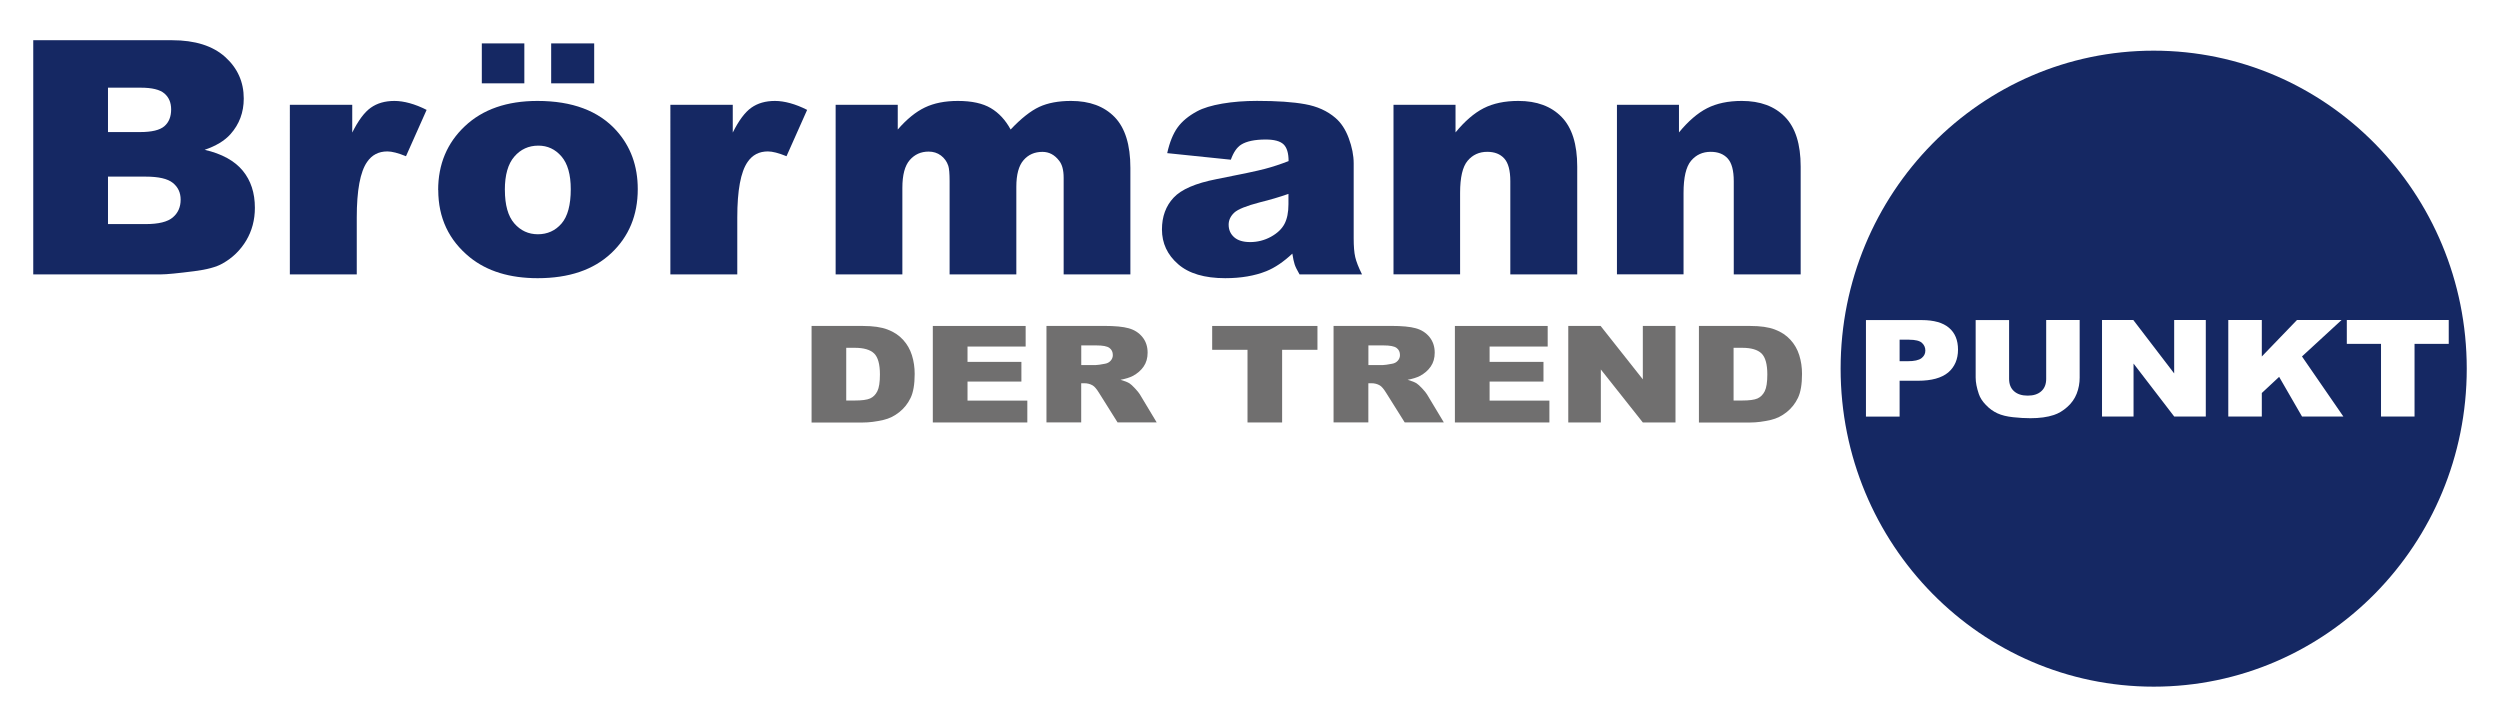 <?xml version="1.0" encoding="UTF-8"?>
<svg id="Ebene_1" data-name="Ebene 1" xmlns="http://www.w3.org/2000/svg" viewBox="0 0 552.6 160.67">
  <defs>
    <style>
      .cls-1 {
        fill: #706f6f;
      }

      .cls-1, .cls-2 {
        stroke-width: 0px;
      }

      .cls-2 {
        fill: #152863;
      }
    </style>
  </defs>
  <g>
    <path class="cls-2" d="M7.35,8.89h30.66c5.11,0,9.03,1.24,11.77,3.71,2.74,2.47,4.1,5.53,4.1,9.18,0,3.06-.98,5.68-2.93,7.87-1.3,1.46-3.21,2.61-5.71,3.46,3.81.89,6.61,2.43,8.41,4.61,1.8,2.18,2.69,4.91,2.69,8.21,0,2.68-.64,5.09-1.92,7.24-1.28,2.14-3.02,3.84-5.24,5.08-1.37.78-3.45,1.34-6.22,1.69-3.69.47-6.13.71-7.34.71H7.35V8.89ZM23.88,29.19h7.12c2.55,0,4.33-.43,5.33-1.29,1-.86,1.5-2.1,1.5-3.72,0-1.5-.5-2.68-1.5-3.53-1-.85-2.74-1.27-5.23-1.27h-7.23v9.81ZM23.88,49.53h8.35c2.82,0,4.81-.49,5.96-1.47,1.16-.98,1.74-2.29,1.74-3.94,0-1.53-.57-2.76-1.72-3.69-1.15-.93-3.15-1.39-6.02-1.39h-8.32v10.48Z"/>
    <path class="cls-2" d="M64.08,23.16h13.78v6.14c1.33-2.66,2.69-4.49,4.1-5.49,1.41-1,3.15-1.5,5.22-1.5s4.54.66,7.12,1.98l-4.56,10.24c-1.74-.71-3.11-1.06-4.12-1.06-1.93,0-3.42.78-4.48,2.33-1.52,2.19-2.28,6.28-2.28,12.28v12.57h-14.79V23.16Z"/>
    <path class="cls-2" d="M96.85,42.01c0-5.72,1.98-10.43,5.93-14.14,3.95-3.71,9.29-5.56,16.02-5.56,7.69,0,13.5,2.18,17.43,6.53,3.16,3.51,4.74,7.82,4.74,12.96,0,5.77-1.96,10.49-5.87,14.17-3.92,3.68-9.33,5.52-16.25,5.52-6.17,0-11.16-1.53-14.97-4.59-4.68-3.79-7.01-8.76-7.01-14.9ZM106.5,9.6h9.4v8.82h-9.4v-8.82ZM111.6,41.97c0,3.34.69,5.81,2.08,7.41,1.39,1.6,3.13,2.4,5.22,2.4s3.86-.79,5.22-2.37c1.36-1.58,2.04-4.11,2.04-7.59,0-3.25-.69-5.67-2.06-7.25-1.37-1.59-3.07-2.38-5.1-2.38-2.15,0-3.92.81-5.31,2.42-1.4,1.61-2.1,4.07-2.1,7.36ZM121.83,9.6h9.51v8.82h-9.51v-8.82Z"/>
    <path class="cls-2" d="M148.19,23.16h13.78v6.14c1.33-2.66,2.69-4.49,4.1-5.49,1.41-1,3.15-1.5,5.22-1.5s4.54.66,7.12,1.98l-4.56,10.24c-1.74-.71-3.11-1.06-4.12-1.06-1.93,0-3.42.78-4.48,2.33-1.52,2.19-2.28,6.28-2.28,12.28v12.57h-14.79V23.16Z"/>
    <path class="cls-2" d="M184.7,23.16h13.74v5.47c1.98-2.28,3.98-3.91,5.99-4.87,2.02-.97,4.45-1.45,7.3-1.45,3.07,0,5.49.53,7.28,1.59,1.79,1.06,3.25,2.64,4.38,4.73,2.31-2.45,4.42-4.11,6.32-5,1.9-.88,4.25-1.32,7.04-1.32,4.12,0,7.33,1.2,9.64,3.58,2.31,2.39,3.47,6.13,3.47,11.21v23.55h-14.75v-21.36c0-1.7-.34-2.95-1.01-3.78-.99-1.29-2.21-1.94-3.68-1.94-1.73,0-3.12.61-4.18,1.84-1.06,1.22-1.59,3.19-1.59,5.89v19.35h-14.75v-20.65c0-1.65-.1-2.76-.29-3.35-.31-.94-.86-1.7-1.63-2.28-.78-.58-1.68-.86-2.72-.86-1.69,0-3.08.62-4.17,1.87-1.09,1.25-1.63,3.3-1.63,6.14v19.13h-14.75V23.16Z"/>
    <path class="cls-2" d="M272.06,35.3l-14.06-1.45c.53-2.4,1.3-4.29,2.29-5.67,1-1.38,2.44-2.57,4.32-3.58,1.35-.73,3.21-1.29,5.57-1.7,2.36-.4,4.92-.6,7.67-.6,4.41,0,7.95.24,10.63.73,2.68.48,4.91,1.49,6.69,3.02,1.25,1.06,2.24,2.56,2.96,4.5.72,1.94,1.09,3.8,1.09,5.56v16.56c0,1.76.11,3.15.34,4.15.23,1,.73,2.28,1.5,3.83h-13.81c-.55-.96-.92-1.7-1.08-2.21-.17-.51-.34-1.3-.51-2.38-1.93,1.81-3.84,3.11-5.75,3.88-2.6,1.04-5.63,1.55-9.08,1.55-4.58,0-8.06-1.03-10.43-3.11-2.37-2.07-3.56-4.62-3.56-7.66,0-2.85.86-5.19,2.57-7.02,1.71-1.84,4.87-3.2,9.47-4.1,5.52-1.08,9.1-1.84,10.74-2.28,1.64-.43,3.38-1,5.21-1.71,0-1.76-.37-3-1.12-3.71-.75-.71-2.06-1.06-3.94-1.06-2.41,0-4.22.38-5.42,1.13-.94.59-1.7,1.7-2.28,3.32ZM284.82,42.85c-2.02.71-4.13,1.33-6.33,1.87-2.99.78-4.88,1.54-5.68,2.29-.82.78-1.23,1.66-1.23,2.65,0,1.13.4,2.05,1.21,2.77.81.72,1.99,1.08,3.56,1.08s3.16-.39,4.57-1.17c1.41-.78,2.41-1.72,3-2.84.59-1.12.88-2.57.88-4.36v-2.29Z"/>
    <path class="cls-2" d="M308.03,23.16h13.7v6.11c2.05-2.49,4.12-4.28,6.22-5.35,2.1-1.07,4.65-1.61,7.67-1.61,4.07,0,7.26,1.18,9.56,3.55,2.3,2.36,3.45,6.02,3.45,10.96v23.83h-14.79v-20.62c0-2.35-.45-4.02-1.34-5-.89-.98-2.14-1.47-3.76-1.47-1.78,0-3.23.66-4.34,1.98-1.11,1.32-1.66,3.68-1.66,7.1v18h-14.72V23.16Z"/>
    <path class="cls-2" d="M357.42,23.16h13.7v6.11c2.05-2.49,4.12-4.28,6.22-5.35,2.1-1.07,4.65-1.61,7.67-1.61,4.07,0,7.26,1.18,9.56,3.55,2.3,2.36,3.45,6.02,3.45,10.96v23.83h-14.79v-20.62c0-2.35-.45-4.02-1.34-5-.89-.98-2.14-1.47-3.76-1.47-1.78,0-3.23.66-4.34,1.98-1.11,1.32-1.66,3.68-1.66,7.1v18h-14.72V23.16Z"/>
  </g>
  <g>
    <path class="cls-1" d="M179.39,72.05h11.37c2.24,0,4.05.26,5.43.79,1.38.52,2.52,1.27,3.42,2.26.9.98,1.55,2.12,1.96,3.42.41,1.3.61,2.68.61,4.13,0,2.28-.3,4.05-.9,5.3-.6,1.26-1.44,2.31-2.51,3.16-1.07.85-2.22,1.41-3.45,1.7-1.68.39-3.2.58-4.56.58h-11.37v-21.33ZM187.05,76.88v11.65h1.87c1.6,0,2.74-.15,3.42-.46.68-.31,1.21-.84,1.59-1.6.38-.76.57-2,.57-3.7,0-2.26-.43-3.81-1.28-4.64-.86-.83-2.28-1.25-4.26-1.25h-1.91Z"/>
    <path class="cls-1" d="M206.19,72.05h20.52v4.55h-12.85v3.39h11.91v4.35h-11.91v4.21h13.22v4.83h-20.89v-21.33Z"/>
    <path class="cls-1" d="M231.31,93.37v-21.33h12.76c2.37,0,4.17.17,5.42.52,1.25.35,2.26.99,3.03,1.94.77.95,1.15,2.1,1.15,3.46,0,1.18-.29,2.21-.88,3.06-.59.86-1.39,1.55-2.42,2.09-.65.34-1.55.62-2.69.84.91.26,1.58.53,1.99.79.28.17.69.55,1.22,1.12.53.57.89,1.01,1.07,1.32l3.71,6.18h-8.65l-4.09-6.52c-.52-.84-.98-1.39-1.39-1.64-.55-.33-1.18-.49-1.87-.49h-.68v8.66h-7.69ZM239,80.69h3.23c.35,0,1.03-.1,2.03-.29.51-.09.92-.31,1.24-.67.32-.36.48-.77.48-1.24,0-.69-.25-1.22-.76-1.59-.51-.37-1.46-.55-2.86-.55h-3.36v4.34Z"/>
    <path class="cls-1" d="M267.94,72.05h23.27v5.27h-7.81v16.06h-7.65v-16.06h-7.81v-5.27Z"/>
    <path class="cls-1" d="M294.77,93.37v-21.33h12.76c2.37,0,4.17.17,5.42.52,1.25.35,2.26.99,3.03,1.94.76.95,1.15,2.1,1.15,3.46,0,1.18-.29,2.21-.88,3.06-.59.86-1.39,1.55-2.42,2.09-.65.34-1.55.62-2.69.84.91.26,1.58.53,1.99.79.28.17.69.55,1.23,1.12.53.57.89,1.01,1.07,1.32l3.71,6.18h-8.65l-4.09-6.52c-.52-.84-.98-1.39-1.39-1.64-.55-.33-1.17-.49-1.87-.49h-.68v8.66h-7.69ZM302.47,80.69h3.23c.35,0,1.03-.1,2.03-.29.51-.09.92-.31,1.24-.67.32-.36.48-.77.48-1.24,0-.69-.25-1.22-.76-1.59-.51-.37-1.46-.55-2.86-.55h-3.36v4.34Z"/>
    <path class="cls-1" d="M321.58,72.05h20.52v4.55h-12.84v3.39h11.91v4.35h-11.91v4.21h13.22v4.83h-20.89v-21.33Z"/>
    <path class="cls-1" d="M346.65,72.05h7.15l9.33,11.8v-11.8h7.22v21.33h-7.22l-9.28-11.71v11.71h-7.2v-21.33Z"/>
    <path class="cls-1" d="M375.53,72.05h11.37c2.24,0,4.05.26,5.43.79,1.38.52,2.52,1.27,3.42,2.26.9.98,1.56,2.12,1.96,3.42.41,1.3.61,2.68.61,4.13,0,2.28-.3,4.05-.9,5.3-.6,1.26-1.44,2.31-2.51,3.16-1.07.85-2.22,1.41-3.45,1.7-1.68.39-3.2.58-4.56.58h-11.37v-21.33ZM383.19,76.88v11.65h1.88c1.6,0,2.74-.15,3.42-.46.68-.31,1.21-.84,1.59-1.6.38-.76.57-2,.57-3.7,0-2.26-.43-3.81-1.28-4.64-.86-.83-2.28-1.25-4.26-1.25h-1.91Z"/>
  </g>
  <g>
    <path class="cls-2" d="M422,75.08h-2.11v4.76h1.81c1.43,0,2.43-.22,3.01-.66.58-.44.87-1.01.87-1.69s-.25-1.24-.75-1.7c-.5-.46-1.45-.7-2.83-.7Z"/>
    <path class="cls-2" d="M476.05,11.2c-38.22,0-69.2,31.47-69.2,70.29s30.98,70.29,69.2,70.29,69.2-31.47,69.2-70.29-30.98-70.29-69.2-70.29ZM430.62,82.34c-1.46,1.21-3.68,1.82-6.67,1.82h-4.06v7.92h-7.44v-21.33h12.32c2.69,0,4.7.57,6.03,1.7,1.34,1.13,2,2.75,2,4.84s-.73,3.83-2.18,5.05ZM459.69,83.45c0,1.26-.22,2.45-.66,3.57-.44,1.12-1.13,2.1-2.08,2.94-.94.84-1.93,1.43-2.97,1.77-1.44.48-3.17.71-5.19.71-1.17,0-2.44-.07-3.82-.22-1.38-.15-2.53-.43-3.46-.86-.93-.43-1.78-1.04-2.54-1.84-.77-.79-1.3-1.61-1.58-2.46-.46-1.36-.69-2.56-.69-3.61v-12.71h7.39v13.01c0,1.16.36,2.07,1.09,2.72.72.65,1.73.98,3.02.98s2.28-.32,3-.97c.73-.64,1.09-1.56,1.09-2.74v-13.01h7.4v12.71ZM487.58,92.07h-6.99l-8.99-11.71v11.71h-6.97v-21.33h6.92l9.03,11.8v-11.8h6.99v21.33ZM508.84,92.07l-5.06-8.77-3.83,3.57v5.2h-7.41v-21.33h7.41v8.06l7.77-8.06h9.86l-8.75,8.05,9.15,13.28h-9.13ZM533.71,76.01v16.06h-7.41v-16.06h-7.56v-5.27h22.53v5.27h-7.56Z"/>
  </g>
</svg>